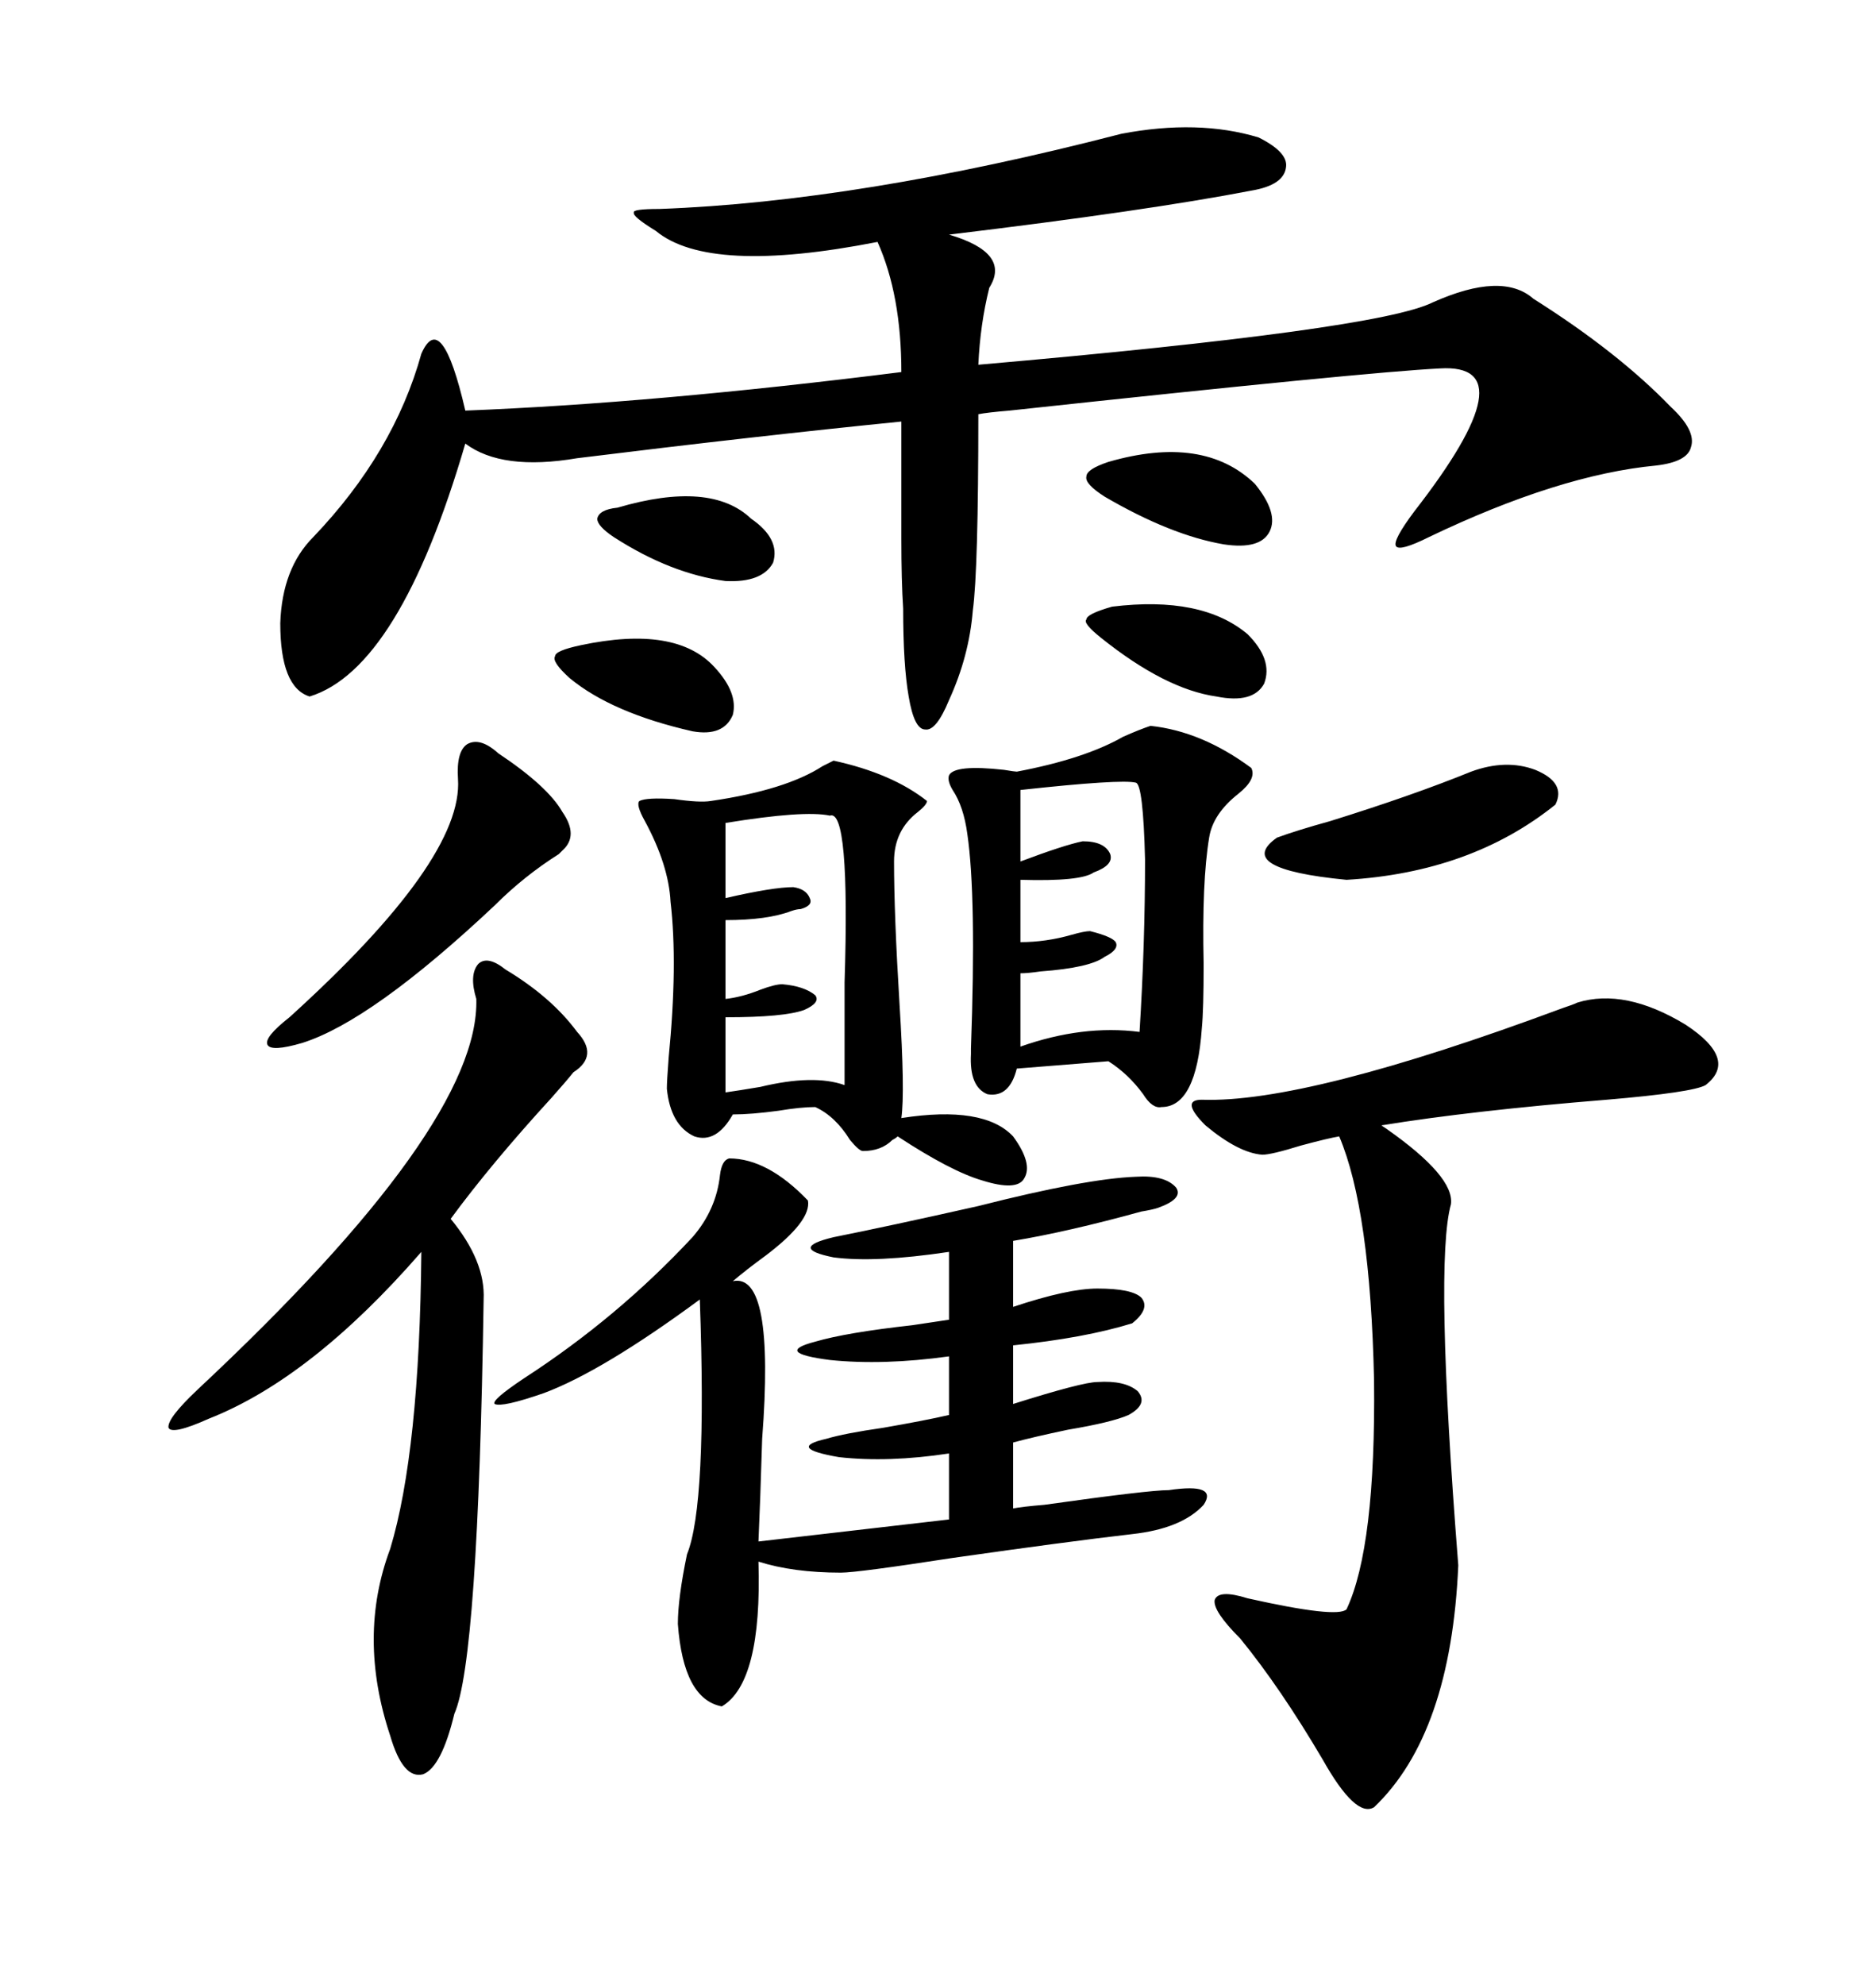 <svg xmlns="http://www.w3.org/2000/svg" xmlns:xlink="http://www.w3.org/1999/xlink" width="300" height="317.285"><path d="M179.30 21.39L179.30 21.39Q191.60 19.04 201.27 21.97L201.27 21.97Q205.96 24.32 205.66 26.66L205.66 26.66Q205.37 29.59 200.10 30.47L200.10 30.47Q183.40 33.69 151.76 37.50L151.76 37.50Q161.72 40.43 158.20 46.00L158.20 46.00Q156.74 51.86 156.45 58.30L156.45 58.30Q220.31 52.73 229.10 48.34L229.10 48.34Q240.23 43.36 245.21 47.75L245.21 47.75Q258.69 56.25 267.19 65.04L267.19 65.04Q271.29 68.85 270.41 71.48L270.41 71.48Q269.82 73.83 264.84 74.41L264.84 74.41Q249.32 75.88 228.52 85.84L228.52 85.84Q223.83 88.18 223.24 87.30L223.24 87.30Q222.66 86.43 226.17 81.74L226.17 81.74Q244.63 58.01 230.27 58.89L230.27 58.89Q218.55 59.47 161.43 65.63L161.43 65.63Q157.91 65.92 156.45 66.21L156.45 66.21Q156.45 91.11 155.57 97.56L155.57 97.56Q154.98 104.88 151.76 111.91L151.76 111.91Q149.71 116.89 147.95 116.60L147.95 116.60Q146.19 116.60 145.31 111.33L145.31 111.33Q144.43 106.35 144.43 97.27L144.43 97.27Q144.14 92.87 144.14 86.13L144.14 86.13Q144.14 80.86 144.14 67.38L144.14 67.38Q120.70 69.73 92.29 73.24L92.29 73.24Q80.27 75.29 74.41 70.90L74.41 70.90Q63.87 106.93 49.51 111.33L49.51 111.33Q44.82 109.86 44.82 99.61L44.82 99.61Q45.12 90.82 50.10 85.84L50.10 85.84Q62.99 72.36 67.38 56.54L67.38 56.54Q70.61 49.22 74.41 65.63L74.41 65.63Q104.59 64.45 144.14 59.47L144.14 59.47Q144.14 47.17 140.33 38.67L140.33 38.67Q113.38 43.95 104.88 36.91L104.88 36.91Q101.07 34.57 101.37 33.98L101.37 33.98Q101.07 33.40 105.47 33.40L105.47 33.40Q137.40 32.23 179.30 21.39ZM116.60 185.16L116.60 185.16Q122.75 185.16 129.20 191.89L129.20 191.89Q129.79 195.12 122.46 200.68L122.46 200.68Q119.24 203.03 117.19 204.79L117.19 204.79Q123.93 203.32 121.88 229.98L121.88 229.98Q121.58 239.94 121.29 246.39L121.29 246.39L151.76 242.87L151.76 232.32Q142.09 233.79 134.18 232.91L134.18 232.91Q125.68 231.45 132.13 229.98L132.13 229.98Q135.06 229.10 141.21 228.22L141.21 228.22Q147.95 227.05 151.76 226.17L151.76 226.17L151.76 216.80Q141.21 218.26 132.71 217.38L132.71 217.38Q123.63 216.21 130.37 214.45L130.37 214.45Q135.35 212.99 145.90 211.82L145.90 211.82Q149.71 211.23 151.76 210.94L151.76 210.94L151.76 200.10Q140.04 201.86 133.30 200.98L133.30 200.98Q125.98 199.51 133.30 197.75L133.30 197.75Q142.09 196.00 156.45 192.77L156.45 192.77Q173.73 188.38 181.64 188.09L181.64 188.09Q186.33 187.79 188.09 189.84L188.09 189.84Q189.26 191.60 185.16 193.07L185.16 193.07Q184.28 193.36 182.52 193.65L182.52 193.65Q170.80 196.88 162.01 198.34L162.01 198.34L162.01 208.89Q170.80 205.96 175.49 205.96L175.49 205.96Q181.05 205.96 182.52 207.42L182.52 207.42Q183.98 209.18 181.05 211.52L181.05 211.52Q173.44 213.87 162.01 215.04L162.01 215.04L162.01 224.41Q173.14 220.90 175.49 220.90L175.49 220.90Q179.88 220.61 181.93 222.36L181.93 222.36Q183.69 224.41 180.47 226.17L180.47 226.17Q177.83 227.34 170.80 228.52L170.80 228.52Q165.23 229.69 162.01 230.57L162.01 230.57L162.01 241.11Q163.48 240.82 166.99 240.53L166.99 240.53Q183.69 238.18 186.91 238.18L186.91 238.18Q194.82 237.01 192.48 240.53L192.48 240.53Q188.96 244.34 181.05 245.21L181.05 245.21Q170.80 246.39 152.34 249.02L152.34 249.02Q137.11 251.37 134.47 251.37L134.47 251.37Q126.86 251.37 121.29 249.61L121.29 249.61Q121.88 268.95 115.43 272.75L115.43 272.75Q109.28 271.58 108.40 259.57L108.40 259.57Q108.40 255.47 109.86 248.44L109.86 248.44Q113.09 240.53 111.91 207.71L111.91 207.71Q96.39 219.14 87.01 222.66L87.01 222.66Q80.27 225 79.10 224.41L79.10 224.41Q78.52 223.83 83.79 220.31L83.79 220.31Q98.73 210.64 110.74 197.75L110.74 197.75Q114.55 193.36 115.14 187.79L115.14 187.79Q115.43 185.45 116.60 185.16ZM192.19 175.78L192.19 175.78Q208.89 176.37 249.90 161.13L249.90 161.13Q251.66 160.55 252.25 160.25L252.25 160.25Q259.86 157.91 269.53 163.77L269.53 163.77Q278.03 169.34 272.75 173.44L272.75 173.44Q270.70 174.61 256.93 175.78L256.93 175.78Q235.25 177.54 220.90 179.88L220.90 179.88Q220.90 179.88 221.78 180.47L221.78 180.47Q232.62 188.09 232.03 192.48L232.03 192.48Q229.39 201.86 233.20 250.20L233.20 250.20Q232.03 277.15 219.73 288.87L219.73 288.87Q216.80 290.63 211.52 281.25L211.52 281.25Q204.79 269.82 198.34 261.91L198.34 261.91Q193.95 257.52 194.24 255.76L194.24 255.76Q194.82 254.00 199.51 255.47L199.51 255.47Q213.87 258.69 215.33 257.23L215.33 257.23Q220.02 247.27 219.73 220.61L219.73 220.61Q219.14 193.36 214.16 181.64L214.16 181.64Q212.40 181.93 208.01 183.11L208.01 183.11Q203.32 184.57 201.86 184.57L201.86 184.57Q198.05 184.28 192.77 179.88L192.77 179.88Q188.67 175.78 192.19 175.78ZM133.30 121.58L133.30 121.58Q142.68 123.63 148.24 128.03L148.24 128.03Q148.24 128.61 146.78 129.79L146.78 129.79Q142.97 132.71 142.97 137.70L142.97 137.70Q142.97 146.19 143.85 160.55L143.85 160.55Q144.73 174.61 144.14 178.71L144.14 178.71Q157.32 176.66 162.01 181.64L162.01 181.64Q165.23 186.04 163.77 188.38L163.77 188.38Q162.60 190.43 157.03 188.67L157.03 188.67Q152.05 187.21 143.55 181.64L143.55 181.64Q143.26 181.93 142.68 182.23L142.68 182.23Q140.92 183.98 137.99 183.98L137.99 183.98Q137.40 183.98 135.94 182.23L135.94 182.23Q133.59 178.42 130.37 176.95L130.37 176.95Q128.03 176.95 124.51 177.54L124.51 177.54Q120.12 178.13 117.19 178.13L117.19 178.13Q114.55 182.81 111.04 181.64L111.04 181.64Q107.23 179.88 106.64 174.02L106.64 174.02Q106.64 172.85 106.93 169.04L106.93 169.04Q108.40 154.10 107.23 144.14L107.23 144.14Q106.93 138.28 103.13 131.25L103.13 131.25Q101.66 128.61 102.25 128.03L102.25 128.03Q103.42 127.44 107.81 127.73L107.81 127.73Q111.91 128.32 113.67 128.03L113.67 128.03Q125.68 126.27 131.54 122.46L131.54 122.46Q132.71 121.88 133.30 121.58ZM183.98 116.02L183.98 116.02Q192.19 116.89 200.10 122.75L200.10 122.75Q200.98 124.51 198.05 126.86L198.05 126.86Q193.95 130.08 193.36 133.89L193.36 133.89Q192.19 140.92 192.48 154.10L192.48 154.10Q192.48 161.43 192.19 164.36L192.19 164.36Q191.31 176.95 185.74 176.95L185.74 176.95Q184.28 177.25 182.81 174.90L182.81 174.90Q180.47 171.68 177.25 169.63L177.25 169.63L162.60 170.80Q161.43 175.49 157.91 174.90L157.91 174.90Q154.98 173.73 155.27 168.46L155.27 168.46Q155.27 168.46 155.27 167.58L155.27 167.58Q156.15 143.26 154.69 133.30L154.69 133.30Q154.10 128.91 152.34 126.27L152.34 126.27Q151.46 124.80 151.76 123.93L151.76 123.93Q152.64 122.17 160.55 123.05L160.55 123.05Q162.30 123.34 162.60 123.34L162.60 123.34Q173.44 121.29 179.59 117.77L179.59 117.77Q182.23 116.60 183.98 116.02ZM80.86 154.98L80.86 154.98Q88.18 159.38 92.29 164.94L92.29 164.94Q95.80 168.75 91.70 171.39L91.70 171.39Q90.53 172.85 88.18 175.49L88.18 175.49Q78.52 186.04 72.07 194.82L72.07 194.82Q77.64 201.56 77.34 207.71L77.34 207.71Q76.46 265.43 72.66 273.93L72.66 273.93Q70.61 282.42 67.68 283.59L67.68 283.59Q64.45 284.47 62.40 277.44L62.40 277.44Q57.13 261.62 62.40 247.56L62.40 247.56Q67.09 232.03 67.38 200.10L67.38 200.10Q49.80 220.31 33.40 226.76L33.40 226.76Q27.54 229.39 26.95 228.22L26.95 228.22Q26.66 226.76 31.64 222.07L31.64 222.07Q76.76 179.88 76.17 159.67L76.17 159.67Q75 155.86 76.46 154.10L76.46 154.10Q77.93 152.64 80.86 154.98ZM132.71 130.37L132.71 130.37Q128.61 129.49 116.02 131.54L116.02 131.54L116.02 143.55Q123.63 141.80 126.86 141.80L126.86 141.80Q128.91 142.09 129.49 143.55L129.49 143.55Q130.08 144.73 128.03 145.31L128.03 145.31Q127.44 145.31 126.56 145.61L126.56 145.61Q122.75 147.07 116.02 147.07L116.02 147.07L116.02 159.67Q118.65 159.38 121.58 158.20L121.58 158.20Q123.93 157.32 125.10 157.32L125.10 157.32Q128.61 157.62 130.37 159.08L130.37 159.08Q131.25 160.25 128.61 161.43L128.61 161.43Q125.39 162.60 116.02 162.60L116.02 162.60L116.02 174.61Q118.07 174.32 121.58 173.73L121.58 173.73Q130.08 171.68 135.06 173.44L135.06 173.44Q135.06 167.29 135.06 157.03L135.06 157.03Q135.94 129.20 132.71 130.37ZM79.69 120.41L79.69 120.41Q87.60 125.68 89.94 129.79L89.94 129.79Q92.58 133.59 89.94 135.94L89.94 135.94Q89.65 136.23 89.36 136.52L89.36 136.52Q83.79 140.04 79.10 144.73L79.10 144.73Q59.47 163.18 48.34 166.70L48.34 166.70Q43.36 168.16 42.77 166.99L42.77 166.99Q42.19 165.82 46.29 162.60L46.29 162.60Q74.12 137.40 73.24 124.51L73.24 124.51Q72.95 120.12 74.71 118.95L74.71 118.95Q76.76 117.77 79.69 120.41ZM181.64 125.10L181.64 125.10Q179.30 124.51 163.18 126.27L163.18 126.27L163.18 137.70Q170.21 135.06 173.14 134.47L173.14 134.47Q176.66 134.47 177.54 136.52L177.54 136.52Q178.13 138.28 174.90 139.45L174.90 139.45Q172.85 140.92 163.18 140.63L163.18 140.63L163.18 150.59Q167.29 150.59 171.39 149.41L171.39 149.41Q173.44 148.83 174.32 148.83L174.32 148.83Q177.83 149.71 178.42 150.59L178.42 150.59Q179.00 151.76 176.66 152.93L176.66 152.93Q174.32 154.69 166.41 155.27L166.41 155.27Q164.36 155.57 163.18 155.57L163.18 155.57L163.18 167.29Q173.14 163.77 182.23 164.94L182.23 164.94Q183.11 150.88 183.11 137.40L183.11 137.40Q182.81 125.39 181.64 125.10ZM235.25 123.34L235.25 123.34Q240.82 121.29 245.51 123.05L245.51 123.05Q250.49 125.10 248.73 128.61L248.73 128.61Q235.25 139.45 215.33 140.63L215.33 140.63Q197.17 138.87 204.20 133.89L204.20 133.89Q207.42 132.71 212.70 131.25L212.70 131.25Q225.88 127.15 235.25 123.34ZM177.25 73.83L177.25 73.83Q192.48 69.43 200.68 77.34L200.68 77.34Q204.49 82.03 203.03 84.96L203.03 84.96Q201.56 87.89 195.70 87.01L195.70 87.01Q187.21 85.55 176.66 79.39L176.66 79.39Q173.44 77.34 173.73 76.17L173.73 76.17Q173.73 75 177.25 73.83ZM92.87 103.13L92.87 103.13Q108.11 99.90 114.26 106.64L114.26 106.64Q118.07 110.74 117.19 114.26L117.19 114.26Q115.72 117.77 110.74 116.89L110.74 116.89Q97.85 113.96 91.11 108.40L91.11 108.40Q88.18 105.76 88.77 104.88L88.77 104.88Q88.77 104.00 92.87 103.13ZM177.83 96.97L177.83 96.97Q192.19 95.21 199.51 101.37L199.51 101.37Q203.61 105.47 202.15 109.28L202.15 109.28Q200.39 112.50 194.53 111.33L194.53 111.33Q186.33 110.16 176.07 101.95L176.07 101.95Q173.14 99.61 173.73 99.02L173.73 99.02Q173.73 98.14 177.83 96.97ZM98.73 81.15L98.73 81.15Q113.67 76.76 120.12 82.91L120.12 82.91Q124.80 86.13 123.63 89.94L123.63 89.94Q121.88 93.16 116.02 92.87L116.02 92.87Q107.23 91.70 98.14 85.84L98.14 85.84Q95.51 84.08 95.51 82.91L95.51 82.91Q95.80 81.45 98.73 81.15Z"/></svg>

